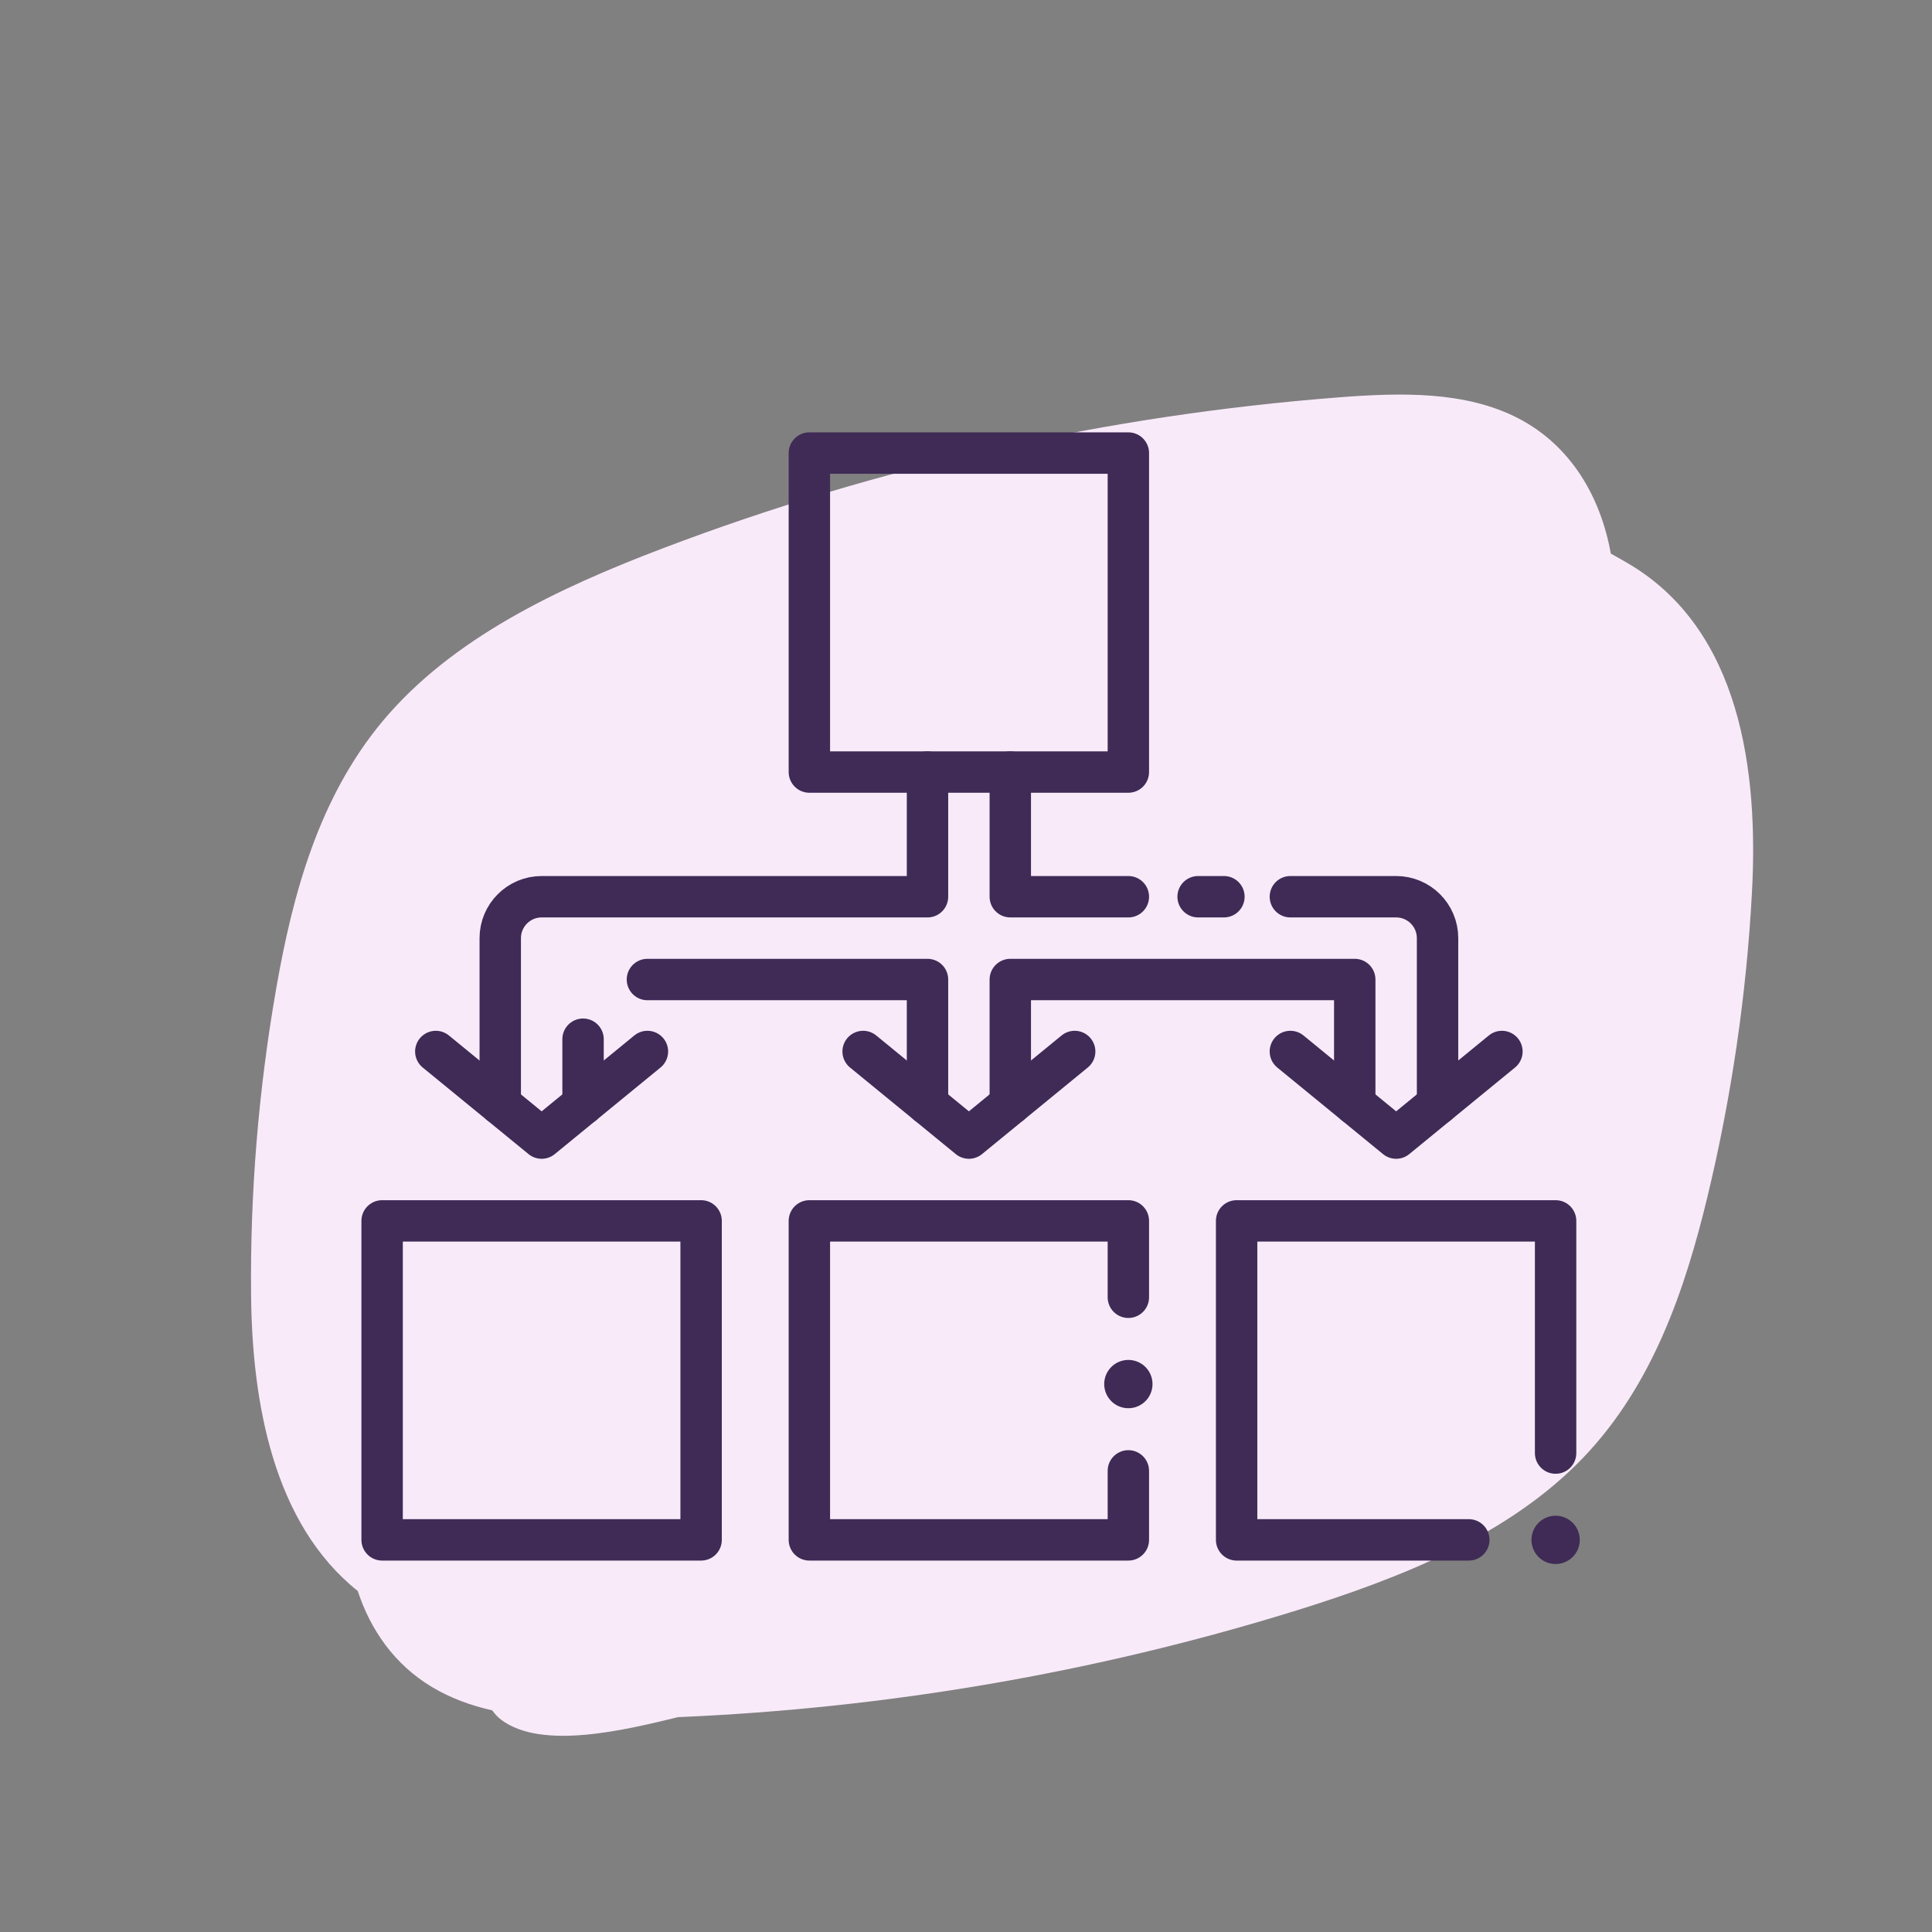 <?xml version="1.0" encoding="UTF-8"?><svg id="Layer_1" xmlns="http://www.w3.org/2000/svg" viewBox="0 0 280 280"><rect x="0" y="0" width="280" height="280" fill="#808080" stroke="none"/><defs><style>.cls-1{stroke-width:7px;}.cls-1,.cls-2{fill:none;stroke:#3f2b56;stroke-linecap:round;stroke-linejoin:round;}.cls-2{stroke-width:6px;}.cls-3{fill:#f9eafa;stroke-width:0px;}</style></defs><path class="cls-3" d="M236.1,81.74c-.88-.52-1.77-1.02-2.65-1.51-1.45-8.12-5.71-15.61-13.4-19.6-7.66-3.98-17.08-3.73-25.93-3.05-33.6,2.6-66.8,10.01-98.02,21.87-15.26,5.8-30.6,13.05-40.63,25.05-9.26,11.08-13.05,25.07-15.44,38.77-2.57,14.7-3.79,29.58-3.64,44.44.15,15.52,3.21,33.09,15.46,42.87,1.85,5.64,5.32,10.65,10.73,13.9,2.69,1.62,5.65,2.69,8.76,3.4.36.51.78.97,1.31,1.37,5.93,4.46,18.16,1.42,25.62-.39,30.33-1.28,60.45-6.45,89.2-15.33,15.59-4.82,31.36-11.09,42.13-22.43,9.94-10.47,14.61-24.2,17.87-37.71,3.49-14.51,5.65-29.28,6.44-44.12.94-17.53-1.66-37.93-17.81-47.53Z"/><polyline class="cls-2" points="93.83 141.96 134.42 141.96 134.42 160.03"/><line class="cls-2" x1="84.5" y1="160.03" x2="84.5" y2="150.61"/><path class="cls-2" d="M134.42,111.89v18.07h-55.92c-3.31,0-6,2.69-6,6h0v24.07"/><polyline class="cls-2" points="163.53 129.96 146.42 129.96 146.42 111.89"/><line class="cls-2" x1="177.38" y1="129.96" x2="173.64" y2="129.96"/><path class="cls-2" d="M208.34,160.03v-24.07h0c0-3.31-2.69-6-6-6h-15.33"/><polyline class="cls-2" points="146.42 160.03 146.42 141.96 196.34 141.96 196.34 160.03"/><polyline class="cls-2" points="155.75 152.39 140.42 164.94 125.09 152.39"/><polyline class="cls-2" points="217.67 152.39 202.34 164.94 187.01 152.39"/><polyline class="cls-2" points="93.83 152.39 78.5 164.94 63.16 152.39"/><rect class="cls-2" x="117.3" y="65.66" width="46.23" height="46.23"/><polyline class="cls-2" points="163.53 188.01 163.53 176.94 117.3 176.94 117.3 223.17 163.53 223.17 163.53 213.17"/><rect class="cls-2" x="55.38" y="176.94" width="46.23" height="46.23"/><line class="cls-1" x1="163.53" y1="200.59" x2="163.53" y2="200.59"/><polyline class="cls-2" points="225.45 210.59 225.45 176.94 179.22 176.94 179.22 223.17 212.87 223.17"/><line class="cls-1" x1="225.45" y1="223.17" x2="225.45" y2="223.17"/></svg>